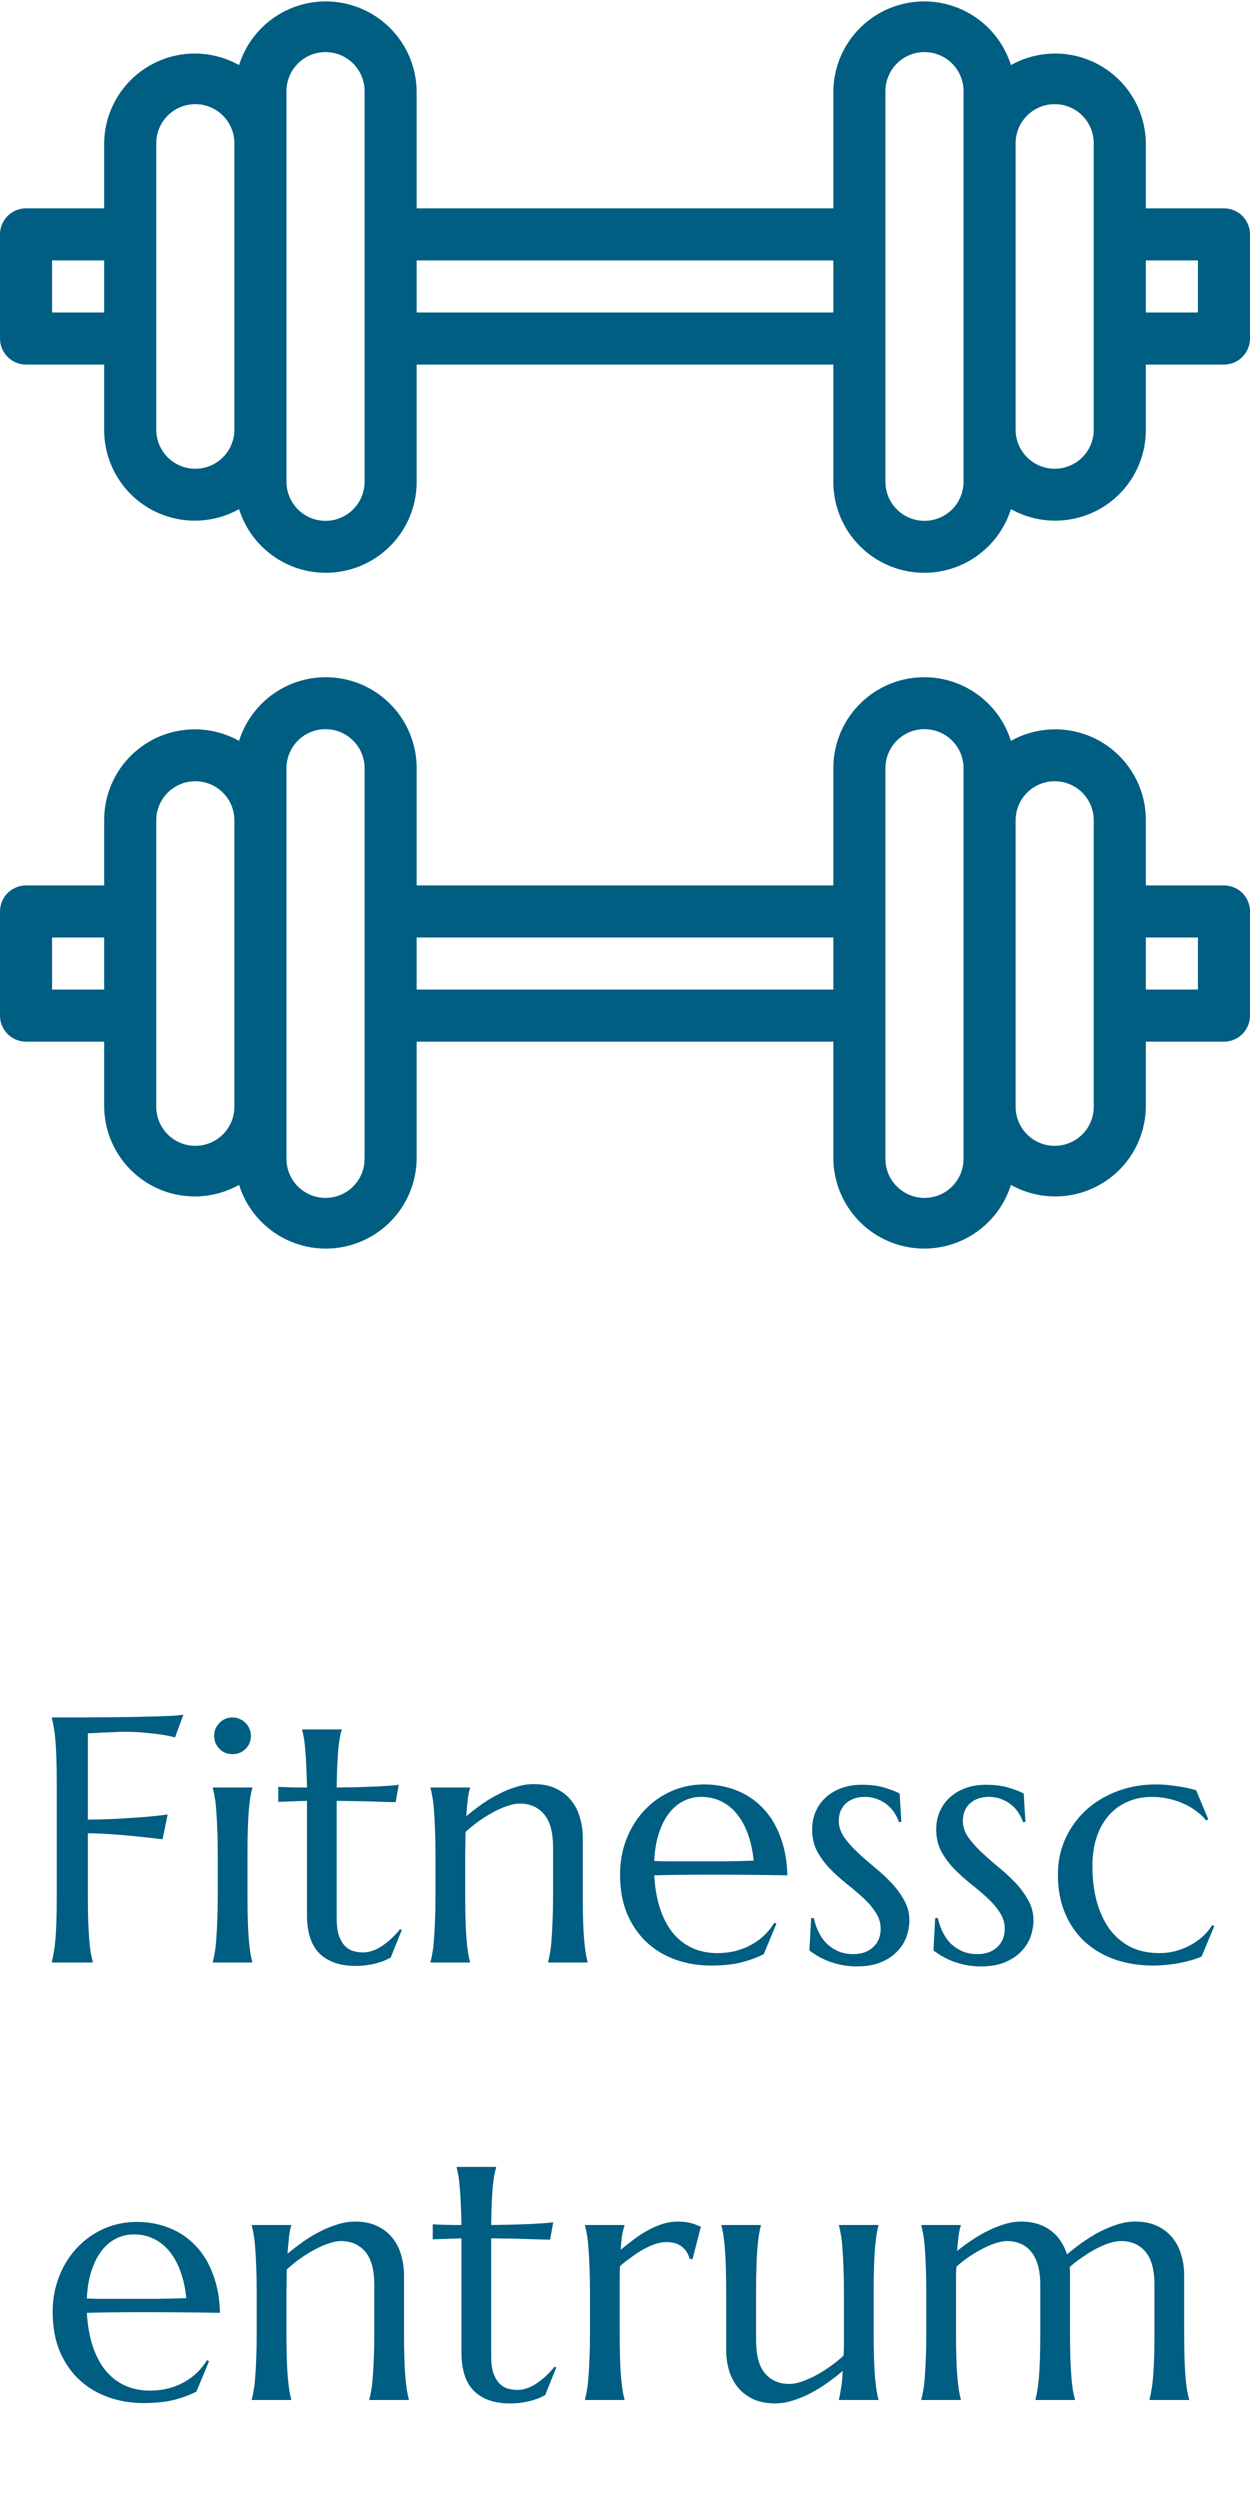 <svg width="100" height="200" viewBox="0 0 100 200" fill="none" xmlns="http://www.w3.org/2000/svg">
<g clip-path="url(#clip0_3_1577)">
<path d="M97.917 16.667H91.667V11.458C91.653 10.2 91.313 8.967 90.679 7.88C90.045 6.794 89.139 5.891 88.05 5.26C86.962 4.63 85.728 4.293 84.47 4.284C83.212 4.275 81.973 4.594 80.875 5.208C80.358 3.557 79.269 2.145 77.804 1.225C76.339 0.305 74.594 -0.062 72.882 0.189C71.171 0.44 69.605 1.293 68.465 2.595C67.326 3.896 66.688 5.562 66.667 7.292V16.667H33.333V7.292C33.312 5.562 32.674 3.896 31.535 2.595C30.395 1.293 28.829 0.44 27.118 0.189C25.406 -0.062 23.661 0.305 22.196 1.225C20.731 2.145 19.642 3.557 19.125 5.208C18.027 4.594 16.788 4.275 15.53 4.284C14.272 4.293 13.038 4.63 11.95 5.26C10.861 5.891 9.955 6.794 9.321 7.88C8.687 8.967 8.346 10.2 8.333 11.458V16.667H2.083C1.531 16.667 1.001 16.886 0.61 17.277C0.219 17.668 0 18.197 0 18.75L0 27.083C0 27.636 0.219 28.166 0.61 28.556C1.001 28.947 1.531 29.167 2.083 29.167H8.333V34.375C8.328 35.642 8.656 36.888 9.282 37.989C9.909 39.09 10.813 40.008 11.905 40.651C12.996 41.293 14.238 41.639 15.504 41.653C16.771 41.666 18.02 41.348 19.125 40.729C19.645 42.388 20.743 43.805 22.219 44.724C23.694 45.644 25.451 46.004 27.169 45.739C28.887 45.474 30.454 44.603 31.585 43.282C32.716 41.962 33.336 40.28 33.333 38.542V29.167H66.667V38.542C66.664 40.28 67.284 41.962 68.415 43.282C69.546 44.603 71.113 45.474 72.831 45.739C74.549 46.004 76.306 45.644 77.781 44.724C79.257 43.805 80.355 42.388 80.875 40.729C81.98 41.348 83.229 41.666 84.496 41.653C85.762 41.639 87.004 41.293 88.095 40.651C89.187 40.008 90.091 39.09 90.718 37.989C91.344 36.888 91.672 35.642 91.667 34.375V29.167H97.917C98.469 29.167 98.999 28.947 99.39 28.556C99.781 28.166 100 27.636 100 27.083V18.75C100 18.197 99.781 17.668 99.39 17.277C98.999 16.886 98.469 16.667 97.917 16.667ZM4.167 25V20.833H8.333V25H4.167ZM12.5 34.375V11.458C12.5 10.629 12.829 9.835 13.415 9.249C14.001 8.662 14.796 8.333 15.625 8.333C16.454 8.333 17.249 8.662 17.835 9.249C18.421 9.835 18.75 10.629 18.75 11.458V34.375C18.75 35.204 18.421 35.999 17.835 36.585C17.249 37.171 16.454 37.5 15.625 37.5C14.796 37.5 14.001 37.171 13.415 36.585C12.829 35.999 12.5 35.204 12.5 34.375ZM29.167 38.542C29.167 39.37 28.837 40.165 28.251 40.751C27.665 41.337 26.87 41.667 26.042 41.667C25.213 41.667 24.418 41.337 23.832 40.751C23.246 40.165 22.917 39.37 22.917 38.542V7.292C22.917 6.463 23.246 5.668 23.832 5.082C24.418 4.496 25.213 4.167 26.042 4.167C26.87 4.167 27.665 4.496 28.251 5.082C28.837 5.668 29.167 6.463 29.167 7.292V38.542ZM33.333 25V20.833H66.667V25H33.333ZM77.083 38.542C77.083 39.37 76.754 40.165 76.168 40.751C75.582 41.337 74.787 41.667 73.958 41.667C73.129 41.667 72.335 41.337 71.749 40.751C71.163 40.165 70.833 39.37 70.833 38.542V7.292C70.833 6.463 71.163 5.668 71.749 5.082C72.335 4.496 73.129 4.167 73.958 4.167C74.787 4.167 75.582 4.496 76.168 5.082C76.754 5.668 77.083 6.463 77.083 7.292V38.542ZM87.5 34.375C87.5 35.204 87.171 35.999 86.585 36.585C85.999 37.171 85.204 37.5 84.375 37.5C83.546 37.5 82.751 37.171 82.165 36.585C81.579 35.999 81.25 35.204 81.25 34.375V11.458C81.25 10.629 81.579 9.835 82.165 9.249C82.751 8.662 83.546 8.333 84.375 8.333C85.204 8.333 85.999 8.662 86.585 9.249C87.171 9.835 87.5 10.629 87.5 11.458V34.375ZM95.833 25H91.667V20.833H95.833V25Z" fill="#005E82"/>
<path d="M97.917 70.833H91.667V65.625C91.672 64.358 91.344 63.112 90.718 62.011C90.091 60.91 89.187 59.992 88.095 59.349C87.004 58.706 85.762 58.361 84.496 58.347C83.229 58.333 81.98 58.652 80.875 59.271C80.355 57.612 79.257 56.194 77.781 55.275C76.306 54.356 74.549 53.996 72.831 54.261C71.113 54.525 69.546 55.397 68.415 56.717C67.284 58.038 66.664 59.72 66.667 61.458V70.833H33.333V61.458C33.336 59.72 32.716 58.038 31.585 56.717C30.454 55.397 28.887 54.525 27.169 54.261C25.451 53.996 23.694 54.356 22.219 55.275C20.743 56.194 19.645 57.612 19.125 59.271C18.02 58.652 16.771 58.333 15.504 58.347C14.238 58.361 12.996 58.706 11.905 59.349C10.813 59.992 9.909 60.91 9.282 62.011C8.656 63.112 8.328 64.358 8.333 65.625V70.833H2.083C1.531 70.833 1.001 71.053 0.61 71.443C0.219 71.834 0 72.364 0 72.916L0 81.25C0 81.802 0.219 82.332 0.61 82.723C1.001 83.114 1.531 83.333 2.083 83.333H8.333V88.541C8.346 89.799 8.687 91.032 9.321 92.119C9.955 93.206 10.861 94.109 11.95 94.739C13.038 95.37 14.272 95.706 15.53 95.715C16.788 95.725 18.027 95.406 19.125 94.791C19.642 96.442 20.731 97.854 22.196 98.774C23.661 99.694 25.406 100.062 27.118 99.811C28.829 99.56 30.395 98.707 31.535 97.405C32.674 96.103 33.312 94.438 33.333 92.708V83.333H66.667V92.708C66.688 94.438 67.326 96.103 68.465 97.405C69.605 98.707 71.171 99.56 72.882 99.811C74.594 100.062 76.339 99.694 77.804 98.774C79.269 97.854 80.358 96.442 80.875 94.791C81.973 95.406 83.212 95.725 84.47 95.715C85.728 95.706 86.962 95.37 88.05 94.739C89.139 94.109 90.045 93.206 90.679 92.119C91.313 91.032 91.653 89.799 91.667 88.541V83.333H97.917C98.469 83.333 98.999 83.114 99.39 82.723C99.781 82.332 100 81.802 100 81.25V72.916C100 72.364 99.781 71.834 99.39 71.443C98.999 71.053 98.469 70.833 97.917 70.833ZM4.167 79.166V75H8.333V79.166H4.167ZM12.5 88.541V65.625C12.5 64.796 12.829 64.001 13.415 63.415C14.001 62.829 14.796 62.5 15.625 62.5C16.454 62.5 17.249 62.829 17.835 63.415C18.421 64.001 18.75 64.796 18.75 65.625V88.541C18.75 89.37 18.421 90.165 17.835 90.751C17.249 91.337 16.454 91.666 15.625 91.666C14.796 91.666 14.001 91.337 13.415 90.751C12.829 90.165 12.5 89.37 12.5 88.541ZM29.167 92.708C29.167 93.537 28.837 94.332 28.251 94.918C27.665 95.504 26.87 95.833 26.042 95.833C25.213 95.833 24.418 95.504 23.832 94.918C23.246 94.332 22.917 93.537 22.917 92.708V61.458C22.917 60.629 23.246 59.834 23.832 59.248C24.418 58.662 25.213 58.333 26.042 58.333C26.87 58.333 27.665 58.662 28.251 59.248C28.837 59.834 29.167 60.629 29.167 61.458V92.708ZM33.333 79.166V75H66.667V79.166H33.333ZM77.083 92.708C77.083 93.537 76.754 94.332 76.168 94.918C75.582 95.504 74.787 95.833 73.958 95.833C73.129 95.833 72.335 95.504 71.749 94.918C71.163 94.332 70.833 93.537 70.833 92.708V61.458C70.833 60.629 71.163 59.834 71.749 59.248C72.335 58.662 73.129 58.333 73.958 58.333C74.787 58.333 75.582 58.662 76.168 59.248C76.754 59.834 77.083 60.629 77.083 61.458V92.708ZM87.5 88.541C87.5 89.37 87.171 90.165 86.585 90.751C85.999 91.337 85.204 91.666 84.375 91.666C83.546 91.666 82.751 91.337 82.165 90.751C81.579 90.165 81.25 89.37 81.25 88.541V65.625C81.25 64.796 81.579 64.001 82.165 63.415C82.751 62.829 83.546 62.5 84.375 62.5C85.204 62.5 85.999 62.829 86.585 63.415C87.171 64.001 87.5 64.796 87.5 65.625V88.541ZM95.833 79.166H91.667V75H95.833V79.166Z" fill="#005E82"/>
</g>
<path d="M7.029 151.654C7.029 152.429 7.038 153.108 7.057 153.691C7.084 154.266 7.111 154.762 7.139 155.182C7.175 155.601 7.216 155.952 7.262 156.234C7.316 156.517 7.371 156.754 7.426 156.945V157H4.145V156.945C4.199 156.754 4.249 156.517 4.295 156.234C4.35 155.952 4.395 155.601 4.432 155.182C4.468 154.762 4.495 154.266 4.514 153.691C4.532 153.108 4.541 152.429 4.541 151.654V142.754C4.541 141.979 4.532 141.305 4.514 140.73C4.495 140.147 4.468 139.646 4.432 139.227C4.395 138.798 4.35 138.443 4.295 138.16C4.249 137.878 4.199 137.641 4.145 137.449V137.395C4.901 137.395 5.667 137.395 6.441 137.395C7.216 137.385 7.968 137.381 8.697 137.381C9.426 137.372 10.119 137.363 10.775 137.354C11.432 137.335 12.024 137.322 12.553 137.312C13.081 137.294 13.528 137.276 13.893 137.258C14.257 137.23 14.517 137.203 14.672 137.176L14.002 138.994C13.701 138.912 13.35 138.839 12.949 138.775C12.603 138.721 12.179 138.671 11.678 138.625C11.185 138.57 10.616 138.543 9.969 138.543C9.75 138.543 9.477 138.552 9.148 138.57C8.82 138.579 8.497 138.593 8.178 138.611C7.813 138.63 7.43 138.648 7.029 138.666V145.57C7.968 145.561 8.829 145.534 9.613 145.488C10.397 145.443 11.072 145.397 11.637 145.352C12.293 145.297 12.885 145.233 13.414 145.16L13.004 147.143C12.32 147.061 11.628 146.983 10.926 146.91C10.324 146.846 9.677 146.792 8.984 146.746C8.292 146.691 7.64 146.664 7.029 146.664V151.654ZM17.42 148.346C17.42 147.571 17.406 146.896 17.379 146.322C17.361 145.739 17.333 145.238 17.297 144.818C17.27 144.399 17.229 144.048 17.174 143.766C17.128 143.483 17.078 143.246 17.023 143.055V143H20.182V143.055C20.127 143.246 20.077 143.483 20.031 143.766C19.986 144.048 19.945 144.399 19.908 144.818C19.872 145.238 19.844 145.739 19.826 146.322C19.808 146.896 19.799 147.571 19.799 148.346V151.654C19.799 152.429 19.808 153.108 19.826 153.691C19.844 154.266 19.872 154.762 19.908 155.182C19.945 155.601 19.986 155.952 20.031 156.234C20.077 156.517 20.127 156.754 20.182 156.945V157H17.023V156.945C17.078 156.754 17.128 156.517 17.174 156.234C17.229 155.952 17.27 155.601 17.297 155.182C17.333 154.762 17.361 154.266 17.379 153.691C17.406 153.108 17.42 152.429 17.42 151.654V148.346ZM17.133 138.857C17.133 138.657 17.169 138.47 17.242 138.297C17.324 138.115 17.429 137.96 17.557 137.832C17.684 137.695 17.835 137.59 18.008 137.518C18.19 137.436 18.386 137.395 18.596 137.395C18.805 137.395 18.997 137.436 19.17 137.518C19.352 137.59 19.507 137.695 19.635 137.832C19.771 137.96 19.876 138.115 19.949 138.297C20.031 138.47 20.072 138.657 20.072 138.857C20.072 139.277 19.931 139.628 19.648 139.91C19.366 140.193 19.015 140.334 18.596 140.334C18.386 140.334 18.19 140.298 18.008 140.225C17.835 140.143 17.684 140.038 17.557 139.91C17.429 139.773 17.324 139.618 17.242 139.445C17.169 139.263 17.133 139.067 17.133 138.857ZM29.041 156.193C29.314 156.193 29.583 156.143 29.848 156.043C30.121 155.943 30.381 155.806 30.627 155.633C30.882 155.46 31.124 155.264 31.352 155.045C31.588 154.817 31.807 154.58 32.008 154.334L32.145 154.402L31.256 156.604C31.146 156.658 31.01 156.727 30.846 156.809C30.691 156.882 30.499 156.95 30.271 157.014C30.053 157.087 29.793 157.146 29.492 157.191C29.191 157.246 28.836 157.273 28.426 157.273C27.204 157.273 26.252 156.945 25.568 156.289C24.894 155.624 24.557 154.589 24.557 153.186V144.066L22.26 144.148V142.945C22.542 142.964 22.88 142.977 23.271 142.986C23.663 142.995 24.092 143 24.557 143C24.547 142.353 24.529 141.783 24.502 141.291C24.484 140.79 24.456 140.357 24.42 139.992C24.393 139.618 24.356 139.304 24.311 139.049C24.265 138.794 24.219 138.579 24.174 138.406V138.352H27.332V138.406C27.277 138.579 27.227 138.794 27.182 139.049C27.136 139.304 27.095 139.614 27.059 139.979C27.031 140.343 27.004 140.776 26.977 141.277C26.958 141.77 26.945 142.344 26.936 143C27.51 142.991 28.07 142.982 28.617 142.973C29.173 142.954 29.674 142.936 30.121 142.918C30.577 142.891 30.96 142.868 31.27 142.85C31.588 142.822 31.798 142.799 31.898 142.781L31.652 144.176C31.188 144.167 30.7 144.153 30.189 144.135C29.752 144.117 29.251 144.103 28.686 144.094C28.12 144.085 27.537 144.076 26.936 144.066V153.473C26.936 154.038 26.995 154.498 27.113 154.854C27.241 155.2 27.4 155.473 27.592 155.674C27.792 155.874 28.016 156.011 28.262 156.084C28.517 156.157 28.777 156.193 29.041 156.193ZM44.244 147.785C44.244 146.582 44.003 145.698 43.52 145.133C43.036 144.568 42.389 144.285 41.578 144.285C41.286 144.285 40.958 144.349 40.594 144.477C40.229 144.595 39.855 144.759 39.473 144.969C39.09 145.169 38.707 145.406 38.324 145.68C37.941 145.953 37.581 146.245 37.244 146.555L37.217 148.346V151.654C37.217 152.429 37.226 153.108 37.244 153.691C37.262 154.266 37.29 154.762 37.326 155.182C37.363 155.601 37.404 155.952 37.449 156.234C37.495 156.517 37.545 156.754 37.6 156.945V157H34.441V156.945C34.496 156.754 34.546 156.517 34.592 156.234C34.647 155.952 34.688 155.601 34.715 155.182C34.751 154.762 34.779 154.266 34.797 153.691C34.824 153.108 34.838 152.429 34.838 151.654V148.346C34.838 147.571 34.824 146.896 34.797 146.322C34.779 145.739 34.751 145.238 34.715 144.818C34.688 144.399 34.647 144.048 34.592 143.766C34.546 143.483 34.496 143.246 34.441 143.055V143H37.6V143.055C37.527 143.283 37.467 143.574 37.422 143.93C37.385 144.276 37.344 144.732 37.299 145.297C37.672 144.987 38.074 144.677 38.502 144.367C38.94 144.057 39.391 143.784 39.855 143.547C40.32 143.301 40.794 143.105 41.277 142.959C41.76 142.804 42.234 142.727 42.699 142.727C43.41 142.727 44.012 142.85 44.504 143.096C45.005 143.342 45.411 143.665 45.721 144.066C46.04 144.467 46.268 144.928 46.404 145.447C46.55 145.958 46.623 146.477 46.623 147.006V151.654C46.623 152.429 46.632 153.108 46.65 153.691C46.669 154.266 46.696 154.762 46.732 155.182C46.769 155.601 46.81 155.952 46.855 156.234C46.901 156.517 46.951 156.754 47.006 156.945V157H43.848V156.945C43.902 156.754 43.953 156.517 43.998 156.234C44.053 155.952 44.094 155.601 44.121 155.182C44.158 154.762 44.185 154.266 44.203 153.691C44.23 153.108 44.244 152.429 44.244 151.654V147.785ZM56.877 157.246C55.865 157.246 54.917 157.087 54.033 156.768C53.149 156.449 52.379 155.984 51.723 155.373C51.066 154.753 50.547 153.992 50.164 153.09C49.79 152.178 49.603 151.139 49.603 149.973C49.603 148.943 49.777 147.99 50.123 147.115C50.469 146.231 50.948 145.465 51.559 144.818C52.169 144.171 52.88 143.665 53.691 143.301C54.512 142.936 55.396 142.754 56.344 142.754C57.283 142.754 58.153 142.918 58.955 143.246C59.757 143.565 60.45 144.035 61.033 144.654C61.626 145.265 62.09 146.026 62.428 146.938C62.774 147.84 62.961 148.87 62.988 150.027C61.958 150.009 60.928 149.995 59.898 149.986C58.868 149.977 57.797 149.973 56.685 149.973C55.893 149.973 55.118 149.977 54.361 149.986C53.614 149.995 52.94 150.009 52.338 150.027C52.393 150.975 52.538 151.832 52.775 152.598C53.022 153.363 53.354 154.02 53.773 154.566C54.202 155.104 54.717 155.519 55.318 155.811C55.929 156.102 56.617 156.248 57.383 156.248C57.911 156.248 58.408 156.189 58.873 156.07C59.347 155.943 59.775 155.77 60.158 155.551C60.541 155.332 60.883 155.077 61.184 154.785C61.484 154.484 61.74 154.161 61.949 153.814L62.113 153.896L61.102 156.33C60.609 156.585 60.022 156.804 59.338 156.986C58.654 157.16 57.834 157.246 56.877 157.246ZM55.059 148.906C55.97 148.906 56.882 148.906 57.793 148.906C58.714 148.897 59.547 148.879 60.295 148.852C60.213 148.059 60.058 147.348 59.83 146.719C59.602 146.09 59.31 145.557 58.955 145.119C58.6 144.682 58.18 144.344 57.697 144.107C57.214 143.87 56.681 143.752 56.098 143.752C55.569 143.752 55.081 143.87 54.635 144.107C54.197 144.335 53.815 144.668 53.486 145.105C53.158 145.543 52.894 146.081 52.693 146.719C52.493 147.348 52.374 148.068 52.338 148.879C52.748 148.897 53.181 148.906 53.637 148.906C54.092 148.906 54.566 148.906 55.059 148.906ZM72.107 145.748L71.916 145.775C71.852 145.566 71.747 145.342 71.602 145.105C71.465 144.868 71.283 144.65 71.055 144.449C70.836 144.249 70.567 144.085 70.248 143.957C69.938 143.82 69.578 143.752 69.168 143.752C68.885 143.752 68.617 143.793 68.361 143.875C68.115 143.957 67.897 144.08 67.705 144.244C67.523 144.399 67.377 144.595 67.268 144.832C67.158 145.069 67.103 145.347 67.103 145.666C67.103 146.113 67.24 146.541 67.514 146.951C67.796 147.352 68.147 147.753 68.566 148.154C68.986 148.546 69.437 148.943 69.92 149.344C70.412 149.745 70.868 150.164 71.287 150.602C71.706 151.039 72.053 151.508 72.326 152.01C72.609 152.502 72.75 153.035 72.75 153.609C72.75 154.074 72.668 154.53 72.504 154.977C72.34 155.414 72.085 155.806 71.738 156.152C71.401 156.499 70.963 156.781 70.426 157C69.897 157.21 69.264 157.314 68.525 157.314C68.088 157.314 67.678 157.273 67.295 157.191C66.921 157.109 66.575 157.009 66.256 156.891C65.946 156.763 65.663 156.626 65.408 156.48C65.162 156.326 64.943 156.18 64.752 156.043L64.889 153.445H65.107C65.199 153.874 65.335 154.266 65.518 154.621C65.7 154.977 65.923 155.282 66.188 155.537C66.461 155.783 66.771 155.979 67.117 156.125C67.463 156.262 67.842 156.33 68.252 156.33C68.926 156.33 69.46 156.143 69.852 155.77C70.253 155.396 70.453 154.908 70.453 154.307C70.453 153.824 70.316 153.382 70.043 152.98C69.779 152.57 69.441 152.178 69.031 151.805C68.621 151.431 68.179 151.057 67.705 150.684C67.24 150.31 66.803 149.913 66.393 149.494C65.982 149.066 65.641 148.601 65.367 148.1C65.103 147.589 64.971 147.01 64.971 146.363C64.971 145.835 65.066 145.352 65.258 144.914C65.458 144.467 65.732 144.089 66.078 143.779C66.434 143.46 66.853 143.214 67.336 143.041C67.819 142.868 68.348 142.781 68.922 142.781C69.678 142.781 70.307 142.863 70.809 143.027C71.319 143.182 71.706 143.333 71.971 143.479L72.107 145.748ZM82.033 145.748L81.842 145.775C81.778 145.566 81.673 145.342 81.527 145.105C81.391 144.868 81.208 144.65 80.981 144.449C80.762 144.249 80.493 144.085 80.174 143.957C79.864 143.82 79.504 143.752 79.094 143.752C78.811 143.752 78.542 143.793 78.287 143.875C78.041 143.957 77.822 144.08 77.631 144.244C77.449 144.399 77.303 144.595 77.193 144.832C77.084 145.069 77.029 145.347 77.029 145.666C77.029 146.113 77.166 146.541 77.439 146.951C77.722 147.352 78.073 147.753 78.492 148.154C78.912 148.546 79.363 148.943 79.846 149.344C80.338 149.745 80.794 150.164 81.213 150.602C81.632 151.039 81.978 151.508 82.252 152.01C82.534 152.502 82.676 153.035 82.676 153.609C82.676 154.074 82.594 154.53 82.43 154.977C82.266 155.414 82.01 155.806 81.664 156.152C81.327 156.499 80.889 156.781 80.352 157C79.823 157.21 79.189 157.314 78.451 157.314C78.014 157.314 77.603 157.273 77.221 157.191C76.847 157.109 76.501 157.009 76.182 156.891C75.872 156.763 75.589 156.626 75.334 156.48C75.088 156.326 74.869 156.18 74.678 156.043L74.814 153.445H75.033C75.124 153.874 75.261 154.266 75.443 154.621C75.626 154.977 75.849 155.282 76.113 155.537C76.387 155.783 76.697 155.979 77.043 156.125C77.389 156.262 77.768 156.33 78.178 156.33C78.852 156.33 79.385 156.143 79.777 155.77C80.178 155.396 80.379 154.908 80.379 154.307C80.379 153.824 80.242 153.382 79.969 152.98C79.704 152.57 79.367 152.178 78.957 151.805C78.547 151.431 78.105 151.057 77.631 150.684C77.166 150.31 76.728 149.913 76.318 149.494C75.908 149.066 75.566 148.601 75.293 148.1C75.029 147.589 74.897 147.01 74.897 146.363C74.897 145.835 74.992 145.352 75.184 144.914C75.384 144.467 75.658 144.089 76.004 143.779C76.359 143.46 76.779 143.214 77.262 143.041C77.745 142.868 78.273 142.781 78.848 142.781C79.604 142.781 80.233 142.863 80.734 143.027C81.245 143.182 81.632 143.333 81.897 143.479L82.033 145.748ZM97.141 154.088L96.129 156.521C95.883 156.631 95.6 156.731 95.281 156.822C94.962 156.913 94.63 156.991 94.283 157.055C93.946 157.118 93.604 157.164 93.258 157.191C92.912 157.228 92.583 157.246 92.273 157.246C91.171 157.246 90.15 157.087 89.211 156.768C88.281 156.439 87.475 155.965 86.791 155.346C86.117 154.726 85.588 153.965 85.205 153.062C84.822 152.16 84.631 151.13 84.631 149.973C84.631 148.943 84.827 147.99 85.219 147.115C85.62 146.231 86.171 145.465 86.873 144.818C87.584 144.171 88.418 143.665 89.375 143.301C90.332 142.936 91.371 142.754 92.492 142.754C93.003 142.754 93.549 142.799 94.133 142.891C94.716 142.973 95.236 143.082 95.691 143.219L96.662 145.543L96.498 145.639C96.27 145.356 95.997 145.101 95.678 144.873C95.368 144.636 95.022 144.436 94.639 144.271C94.265 144.107 93.868 143.98 93.449 143.889C93.03 143.798 92.602 143.752 92.164 143.752C91.453 143.752 90.806 143.88 90.223 144.135C89.639 144.381 89.138 144.741 88.719 145.215C88.299 145.689 87.971 146.272 87.734 146.965C87.507 147.648 87.393 148.428 87.393 149.303C87.393 150.287 87.502 151.203 87.721 152.051C87.949 152.898 88.281 153.637 88.719 154.266C89.165 154.885 89.721 155.373 90.387 155.729C91.061 156.075 91.85 156.248 92.752 156.248C93.171 156.248 93.586 156.198 93.996 156.098C94.415 155.988 94.807 155.838 95.172 155.646C95.546 155.446 95.887 155.209 96.197 154.936C96.507 154.662 96.767 154.352 96.977 154.006L97.141 154.088ZM11.486 192.246C10.475 192.246 9.527 192.087 8.643 191.768C7.758 191.449 6.988 190.984 6.332 190.373C5.676 189.753 5.156 188.992 4.773 188.09C4.4 187.178 4.213 186.139 4.213 184.973C4.213 183.943 4.386 182.99 4.732 182.115C5.079 181.231 5.557 180.465 6.168 179.818C6.779 179.171 7.49 178.665 8.301 178.301C9.121 177.936 10.005 177.754 10.953 177.754C11.892 177.754 12.762 177.918 13.565 178.246C14.367 178.565 15.059 179.035 15.643 179.654C16.235 180.265 16.7 181.026 17.037 181.938C17.384 182.84 17.57 183.87 17.598 185.027C16.568 185.009 15.538 184.995 14.508 184.986C13.478 184.977 12.407 184.973 11.295 184.973C10.502 184.973 9.727 184.977 8.971 184.986C8.223 184.995 7.549 185.009 6.947 185.027C7.002 185.975 7.148 186.832 7.385 187.598C7.631 188.363 7.964 189.02 8.383 189.566C8.811 190.104 9.326 190.519 9.928 190.811C10.538 191.102 11.227 191.248 11.992 191.248C12.521 191.248 13.018 191.189 13.482 191.07C13.956 190.943 14.385 190.77 14.768 190.551C15.15 190.332 15.492 190.077 15.793 189.785C16.094 189.484 16.349 189.161 16.559 188.814L16.723 188.896L15.711 191.33C15.219 191.585 14.631 191.804 13.947 191.986C13.264 192.16 12.443 192.246 11.486 192.246ZM9.668 183.906C10.579 183.906 11.491 183.906 12.402 183.906C13.323 183.897 14.157 183.879 14.904 183.852C14.822 183.059 14.667 182.348 14.44 181.719C14.212 181.09 13.92 180.557 13.565 180.119C13.209 179.682 12.79 179.344 12.307 179.107C11.824 178.87 11.29 178.752 10.707 178.752C10.178 178.752 9.691 178.87 9.244 179.107C8.807 179.335 8.424 179.668 8.096 180.105C7.768 180.543 7.503 181.081 7.303 181.719C7.102 182.348 6.984 183.068 6.947 183.879C7.357 183.897 7.79 183.906 8.246 183.906C8.702 183.906 9.176 183.906 9.668 183.906ZM29.943 182.785C29.943 181.582 29.702 180.698 29.219 180.133C28.736 179.568 28.088 179.285 27.277 179.285C26.986 179.285 26.658 179.349 26.293 179.477C25.928 179.595 25.555 179.759 25.172 179.969C24.789 180.169 24.406 180.406 24.023 180.68C23.641 180.953 23.281 181.245 22.943 181.555L22.916 183.346V186.654C22.916 187.429 22.925 188.108 22.943 188.691C22.962 189.266 22.989 189.762 23.025 190.182C23.062 190.601 23.103 190.952 23.148 191.234C23.194 191.517 23.244 191.754 23.299 191.945V192H20.141V191.945C20.195 191.754 20.245 191.517 20.291 191.234C20.346 190.952 20.387 190.601 20.414 190.182C20.451 189.762 20.478 189.266 20.496 188.691C20.523 188.108 20.537 187.429 20.537 186.654V183.346C20.537 182.571 20.523 181.896 20.496 181.322C20.478 180.739 20.451 180.238 20.414 179.818C20.387 179.399 20.346 179.048 20.291 178.766C20.245 178.483 20.195 178.246 20.141 178.055V178H23.299V178.055C23.226 178.283 23.167 178.574 23.121 178.93C23.085 179.276 23.044 179.732 22.998 180.297C23.372 179.987 23.773 179.677 24.201 179.367C24.639 179.057 25.09 178.784 25.555 178.547C26.02 178.301 26.494 178.105 26.977 177.959C27.46 177.804 27.934 177.727 28.398 177.727C29.109 177.727 29.711 177.85 30.203 178.096C30.704 178.342 31.11 178.665 31.42 179.066C31.739 179.467 31.967 179.928 32.103 180.447C32.249 180.958 32.322 181.477 32.322 182.006V186.654C32.322 187.429 32.331 188.108 32.35 188.691C32.368 189.266 32.395 189.762 32.432 190.182C32.468 190.601 32.509 190.952 32.555 191.234C32.6 191.517 32.65 191.754 32.705 191.945V192H29.547V191.945C29.602 191.754 29.652 191.517 29.697 191.234C29.752 190.952 29.793 190.601 29.82 190.182C29.857 189.762 29.884 189.266 29.902 188.691C29.93 188.108 29.943 187.429 29.943 186.654V182.785ZM41.4 191.193C41.674 191.193 41.943 191.143 42.207 191.043C42.48 190.943 42.74 190.806 42.986 190.633C43.242 190.46 43.483 190.264 43.711 190.045C43.948 189.817 44.167 189.58 44.367 189.334L44.504 189.402L43.615 191.604C43.506 191.658 43.369 191.727 43.205 191.809C43.05 191.882 42.859 191.95 42.631 192.014C42.412 192.087 42.152 192.146 41.852 192.191C41.551 192.246 41.195 192.273 40.785 192.273C39.564 192.273 38.611 191.945 37.928 191.289C37.253 190.624 36.916 189.589 36.916 188.186V179.066L34.619 179.148V177.945C34.902 177.964 35.239 177.977 35.631 177.986C36.023 177.995 36.451 178 36.916 178C36.907 177.353 36.889 176.783 36.861 176.291C36.843 175.79 36.816 175.357 36.779 174.992C36.752 174.618 36.715 174.304 36.67 174.049C36.624 173.794 36.579 173.579 36.533 173.406V173.352H39.691V173.406C39.637 173.579 39.587 173.794 39.541 174.049C39.495 174.304 39.454 174.614 39.418 174.979C39.391 175.343 39.363 175.776 39.336 176.277C39.318 176.77 39.304 177.344 39.295 178C39.869 177.991 40.43 177.982 40.977 177.973C41.533 177.954 42.034 177.936 42.48 177.918C42.936 177.891 43.319 177.868 43.629 177.85C43.948 177.822 44.158 177.799 44.258 177.781L44.012 179.176C43.547 179.167 43.059 179.153 42.549 179.135C42.111 179.117 41.61 179.103 41.045 179.094C40.48 179.085 39.897 179.076 39.295 179.066V188.473C39.295 189.038 39.354 189.498 39.473 189.854C39.6 190.2 39.76 190.473 39.951 190.674C40.152 190.874 40.375 191.011 40.621 191.084C40.876 191.157 41.136 191.193 41.4 191.193ZM47.197 183.346C47.197 182.571 47.184 181.896 47.156 181.322C47.138 180.739 47.111 180.238 47.074 179.818C47.047 179.399 47.006 179.048 46.951 178.766C46.906 178.483 46.855 178.246 46.801 178.055V178H49.959V178.055C49.886 178.264 49.822 178.52 49.768 178.82C49.722 179.121 49.685 179.508 49.658 179.982C49.995 179.7 50.346 179.422 50.711 179.148C51.075 178.875 51.449 178.633 51.832 178.424C52.215 178.214 52.602 178.046 52.994 177.918C53.395 177.79 53.796 177.727 54.197 177.727C54.443 177.727 54.658 177.74 54.84 177.768C55.022 177.786 55.186 177.818 55.332 177.863C55.478 177.9 55.61 177.945 55.728 178C55.847 178.046 55.961 178.091 56.07 178.137L55.4 180.748L55.168 180.693C55.059 180.292 54.853 179.973 54.553 179.736C54.252 179.49 53.842 179.367 53.322 179.367C53.04 179.367 52.743 179.417 52.434 179.518C52.124 179.618 51.809 179.759 51.49 179.941C51.171 180.115 50.852 180.32 50.533 180.557C50.214 180.785 49.904 181.026 49.603 181.281C49.585 181.546 49.576 181.833 49.576 182.143C49.576 182.452 49.576 182.781 49.576 183.127V186.654C49.576 187.429 49.585 188.108 49.603 188.691C49.622 189.266 49.649 189.762 49.685 190.182C49.722 190.601 49.763 190.952 49.809 191.234C49.854 191.517 49.904 191.754 49.959 191.945V192H46.801V191.945C46.855 191.754 46.906 191.517 46.951 191.234C47.006 190.952 47.047 190.601 47.074 190.182C47.111 189.762 47.138 189.266 47.156 188.691C47.184 188.108 47.197 187.429 47.197 186.654V183.346ZM60.486 187.215C60.486 188.418 60.723 189.302 61.197 189.867C61.68 190.432 62.328 190.715 63.139 190.715C63.43 190.715 63.758 190.656 64.123 190.537C64.488 190.41 64.861 190.245 65.244 190.045C65.636 189.835 66.023 189.594 66.406 189.32C66.798 189.047 67.158 188.755 67.486 188.445C67.505 188.181 67.514 187.903 67.514 187.611C67.514 187.311 67.514 186.992 67.514 186.654V183.346C67.514 182.571 67.5 181.896 67.473 181.322C67.454 180.739 67.427 180.238 67.391 179.818C67.363 179.399 67.322 179.048 67.268 178.766C67.222 178.483 67.172 178.246 67.117 178.055V178H70.275V178.055C70.221 178.246 70.171 178.483 70.125 178.766C70.079 179.048 70.038 179.399 70.002 179.818C69.966 180.238 69.938 180.739 69.92 181.322C69.902 181.896 69.893 182.571 69.893 183.346V186.654C69.893 187.429 69.902 188.108 69.92 188.691C69.938 189.266 69.966 189.762 70.002 190.182C70.038 190.601 70.079 190.952 70.125 191.234C70.171 191.517 70.221 191.754 70.275 191.945V192H67.117V191.945C67.172 191.717 67.227 191.426 67.281 191.07C67.345 190.715 67.391 190.25 67.418 189.676C67.044 189.995 66.639 190.309 66.201 190.619C65.773 190.929 65.322 191.207 64.848 191.453C64.383 191.699 63.909 191.895 63.426 192.041C62.952 192.196 62.482 192.273 62.018 192.273C61.307 192.273 60.7 192.15 60.199 191.904C59.707 191.658 59.301 191.335 58.982 190.934C58.672 190.533 58.445 190.077 58.299 189.566C58.162 189.056 58.094 188.532 58.094 187.994V183.346C58.094 182.571 58.085 181.896 58.066 181.322C58.048 180.739 58.021 180.238 57.984 179.818C57.948 179.399 57.907 179.048 57.861 178.766C57.816 178.483 57.766 178.246 57.711 178.055V178H60.869V178.055C60.815 178.246 60.764 178.483 60.719 178.766C60.673 179.048 60.632 179.399 60.596 179.818C60.559 180.238 60.532 180.739 60.514 181.322C60.495 181.896 60.486 182.571 60.486 183.346V187.215ZM83.223 182.785C83.223 182.184 83.159 181.664 83.031 181.227C82.913 180.789 82.735 180.429 82.498 180.146C82.27 179.855 81.992 179.641 81.664 179.504C81.336 179.358 80.971 179.285 80.57 179.285C80.297 179.285 79.992 179.34 79.654 179.449C79.317 179.559 78.966 179.709 78.602 179.9C78.246 180.083 77.886 180.297 77.522 180.543C77.166 180.789 76.829 181.053 76.51 181.336C76.492 181.628 76.482 181.942 76.482 182.279C76.482 182.607 76.482 182.963 76.482 183.346V186.654C76.482 187.429 76.492 188.108 76.51 188.691C76.528 189.266 76.555 189.762 76.592 190.182C76.628 190.601 76.669 190.952 76.715 191.234C76.76 191.517 76.811 191.754 76.865 191.945V192H73.707V191.945C73.762 191.754 73.812 191.517 73.857 191.234C73.912 190.952 73.953 190.601 73.981 190.182C74.017 189.762 74.044 189.266 74.062 188.691C74.09 188.108 74.103 187.429 74.103 186.654V183.346C74.103 182.571 74.09 181.896 74.062 181.322C74.044 180.739 74.017 180.238 73.981 179.818C73.953 179.399 73.912 179.048 73.857 178.766C73.812 178.483 73.762 178.246 73.707 178.055V178H76.865V178.055C76.792 178.264 76.733 178.533 76.688 178.861C76.651 179.18 76.61 179.586 76.564 180.078C76.929 179.786 77.321 179.499 77.74 179.217C78.159 178.934 78.588 178.684 79.025 178.465C79.472 178.246 79.919 178.068 80.365 177.932C80.812 177.795 81.254 177.727 81.691 177.727C82.211 177.727 82.671 177.795 83.072 177.932C83.473 178.068 83.824 178.255 84.125 178.492C84.426 178.729 84.676 179.007 84.877 179.326C85.087 179.645 85.246 179.987 85.356 180.352C85.729 180.033 86.135 179.718 86.572 179.408C87.019 179.089 87.475 178.807 87.939 178.561C88.413 178.314 88.892 178.114 89.375 177.959C89.867 177.804 90.346 177.727 90.811 177.727C91.522 177.727 92.123 177.85 92.615 178.096C93.117 178.342 93.522 178.665 93.832 179.066C94.151 179.467 94.379 179.928 94.516 180.447C94.662 180.958 94.734 181.477 94.734 182.006V186.654C94.734 187.429 94.743 188.108 94.762 188.691C94.78 189.266 94.807 189.762 94.844 190.182C94.88 190.601 94.921 190.952 94.967 191.234C95.022 191.517 95.076 191.754 95.131 191.945V192H91.959V191.945C92.014 191.754 92.064 191.517 92.109 191.234C92.164 190.952 92.21 190.601 92.246 190.182C92.283 189.762 92.31 189.266 92.328 188.691C92.346 188.108 92.356 187.429 92.356 186.654V182.785C92.356 181.582 92.114 180.698 91.631 180.133C91.148 179.568 90.501 179.285 89.689 179.285C89.407 179.285 89.092 179.34 88.746 179.449C88.409 179.559 88.058 179.709 87.693 179.9C87.329 180.092 86.964 180.315 86.6 180.57C86.235 180.816 85.893 181.081 85.574 181.363C85.592 181.473 85.602 181.582 85.602 181.691C85.602 181.801 85.602 181.906 85.602 182.006V186.654C85.602 187.429 85.611 188.108 85.629 188.691C85.656 189.266 85.684 189.762 85.711 190.182C85.747 190.601 85.788 190.952 85.834 191.234C85.889 191.517 85.943 191.754 85.998 191.945V192H82.84V191.945C82.894 191.754 82.945 191.517 82.99 191.234C83.036 190.952 83.077 190.601 83.113 190.182C83.15 189.762 83.177 189.266 83.195 188.691C83.213 188.108 83.223 187.429 83.223 186.654V182.785Z" fill="#005E82"/>
<defs>
<clipPath id="clip0_3_1577">
<rect width="100" height="100" fill="white"/>
</clipPath>
</defs>
</svg>
